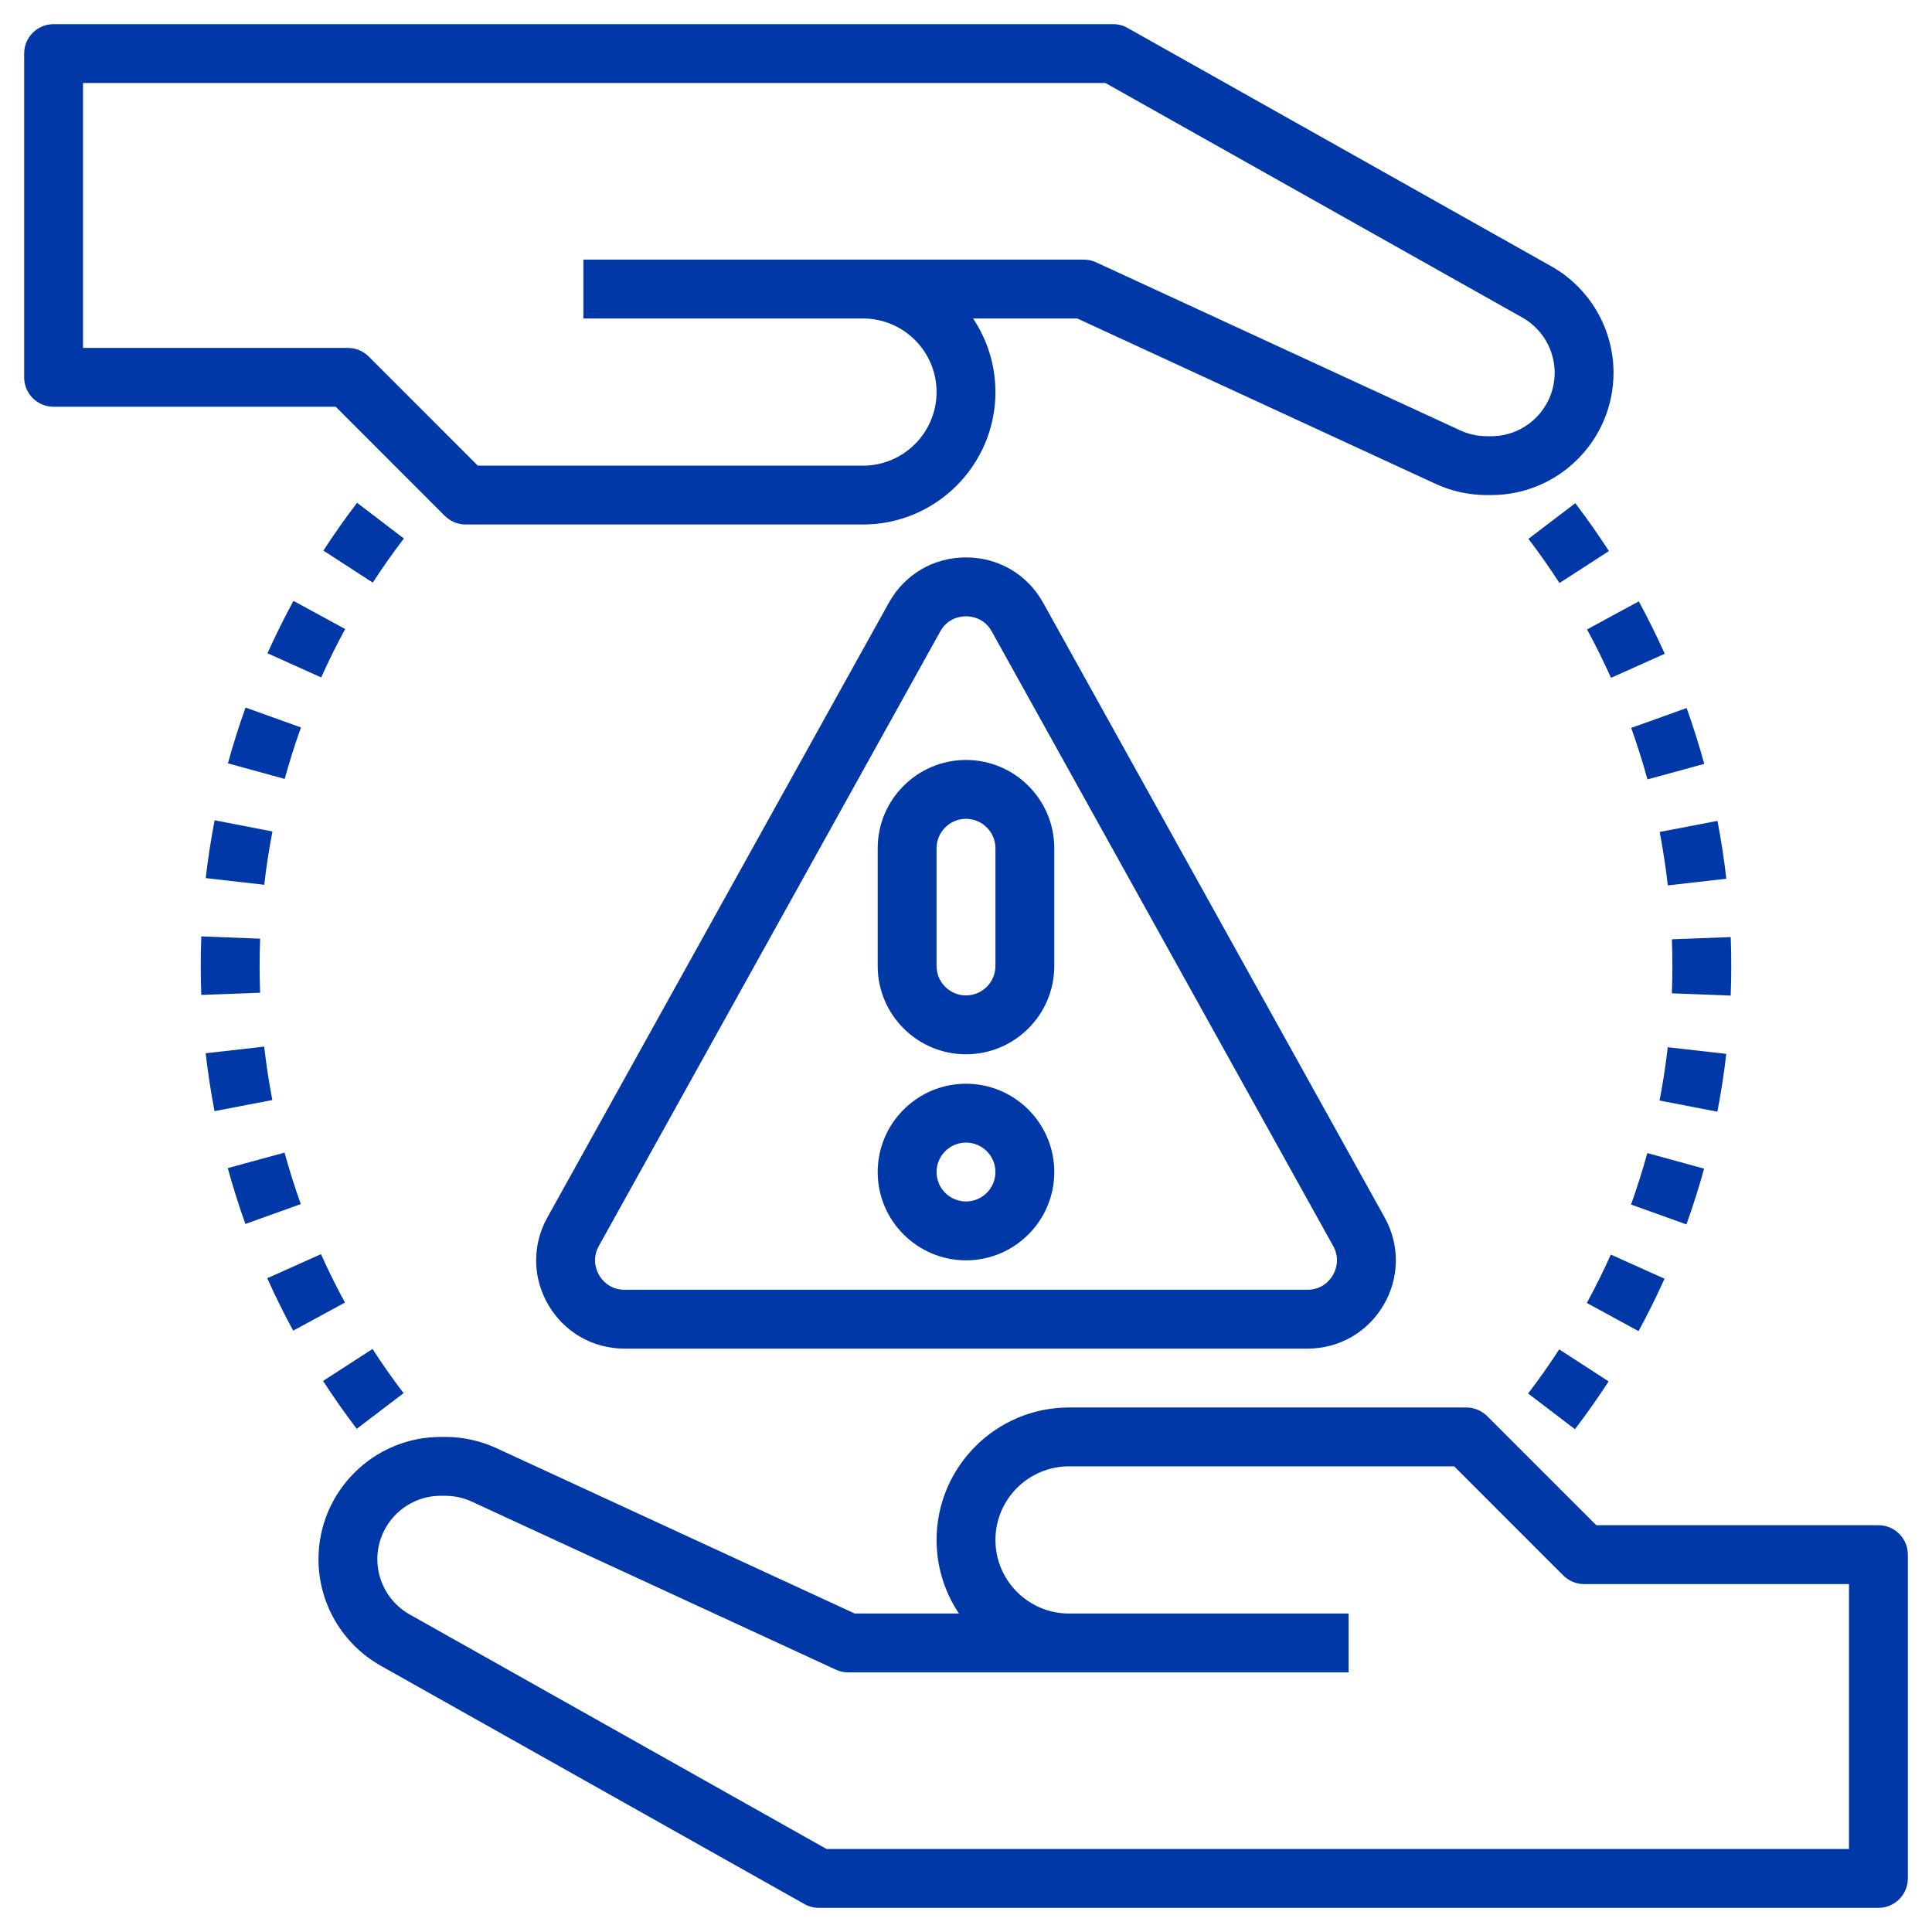 <svg xmlns="http://www.w3.org/2000/svg" xmlns:xlink="http://www.w3.org/1999/xlink" width="500" zoomAndPan="magnify" viewBox="0 0 375 375" height="500" preserveAspectRatio="xMidYMid meet" version="1.0"><defs><clipPath id="c3cad157f9"><path d="M 61 273 L 370.688 273 L 370.688 370.688 L 61 370.688 Z M 61 273 " clip-rule="nonzero"/></clipPath><clipPath id="202ec7e393"><path d="M 4.688 4.688 L 314 4.688 L 314 102 L 4.688 102 Z M 4.688 4.688 " clip-rule="nonzero"/></clipPath><clipPath id="b20ff9aa91"><path d="M 249.457 70.844 L 259.355 70.844 L 259.355 80.301 L 249.457 80.301 Z M 249.457 70.844 " clip-rule="nonzero"/></clipPath><clipPath id="7ec7d15b64"><path d="M 254.406 70.844 C 251.672 70.844 249.457 72.961 249.457 75.57 C 249.457 78.184 251.672 80.301 254.406 80.301 C 257.137 80.301 259.352 78.184 259.352 75.57 C 259.352 72.961 257.137 70.844 254.406 70.844 Z M 254.406 70.844 " clip-rule="nonzero"/></clipPath></defs><g clip-path="url(#c3cad157f9)"><path fill="#0038a8" d="M 364.598 296.043 L 309.836 296.043 L 288.66 274.867 C 287.586 273.797 286.133 273.191 284.621 273.191 L 207.496 273.191 C 193.32 273.191 181.789 284.727 181.789 298.902 C 181.789 304.18 183.391 309.094 186.129 313.184 L 165.906 313.184 L 96.371 281.094 C 93.281 279.66 89.84 278.906 86.422 278.906 L 85.555 278.906 C 72.465 278.906 61.816 289.559 61.816 302.645 C 61.816 311.207 66.453 319.129 73.918 323.328 L 156.137 369.574 C 156.988 370.062 157.957 370.312 158.938 370.312 L 364.602 370.312 C 367.754 370.312 370.312 367.758 370.312 364.598 L 370.312 301.758 C 370.312 298.602 367.754 296.043 364.602 296.043 Z M 358.887 358.887 L 160.43 358.887 L 79.52 313.367 C 75.648 311.191 73.242 307.086 73.242 302.645 C 73.242 295.855 78.766 290.332 85.551 290.332 L 86.422 290.332 C 88.195 290.332 89.98 290.723 91.578 291.465 L 162.254 324.086 C 163.004 324.43 163.824 324.609 164.648 324.609 L 261.766 324.609 L 261.766 313.184 L 207.496 313.184 C 199.621 313.184 193.211 306.777 193.211 298.902 C 193.211 291.023 199.621 284.617 207.496 284.617 L 282.254 284.617 L 303.43 305.797 C 304.5 306.867 305.953 307.469 307.469 307.469 L 358.887 307.469 Z M 358.887 358.887 " fill-opacity="1" fill-rule="nonzero"/></g><g clip-path="url(#202ec7e393)"><path fill="#0038a8" d="M 86.344 100.133 C 87.414 101.203 88.867 101.805 90.379 101.805 L 167.504 101.805 C 181.68 101.805 193.211 90.273 193.211 76.098 C 193.211 70.82 191.613 65.906 188.871 61.816 L 209.098 61.816 L 278.629 93.906 C 281.719 95.34 285.16 96.094 288.578 96.094 L 289.445 96.094 C 302.535 96.094 313.184 85.441 313.184 72.355 C 313.184 63.793 308.547 55.871 301.082 51.672 L 218.863 5.426 C 218.012 4.938 217.047 4.688 216.062 4.688 L 10.402 4.688 C 7.246 4.688 4.688 7.242 4.688 10.398 L 4.688 73.242 C 4.688 76.398 7.246 78.953 10.402 78.953 L 65.164 78.953 L 86.34 100.133 Z M 16.113 16.113 L 214.57 16.113 L 295.48 61.633 C 299.352 63.809 301.758 67.914 301.758 72.355 C 301.758 79.145 296.234 84.668 289.449 84.668 L 288.578 84.668 C 286.805 84.668 285.02 84.277 283.422 83.535 L 212.746 50.914 C 211.996 50.57 211.176 50.391 210.352 50.391 L 113.234 50.391 L 113.234 61.816 L 167.504 61.816 C 175.379 61.816 181.789 68.223 181.789 76.098 C 181.789 83.977 175.379 90.383 167.504 90.383 L 92.746 90.383 L 71.57 69.203 C 70.5 68.133 69.043 67.531 67.531 67.531 L 16.113 67.531 Z M 16.113 16.113 " fill-opacity="1" fill-rule="nonzero"/></g><path fill="#0038a8" d="M 187.5 108.195 C 181.184 108.195 175.586 111.488 172.516 117.012 L 106.246 236.305 C 103.262 241.668 103.34 248.031 106.453 253.32 C 109.566 258.609 115.086 261.766 121.223 261.766 L 253.773 261.766 C 259.91 261.766 265.434 258.609 268.543 253.32 C 271.656 248.031 271.734 241.668 268.754 236.305 L 202.48 117.004 C 199.414 111.488 193.812 108.195 187.5 108.195 Z M 258.699 247.523 C 258.199 248.371 256.723 250.344 253.777 250.344 L 121.227 250.344 C 118.277 250.344 116.801 248.375 116.301 247.523 C 115.805 246.676 114.801 244.43 116.23 241.852 L 182.504 122.559 C 183.977 119.906 186.492 119.621 187.5 119.621 C 188.512 119.621 191.023 119.906 192.496 122.555 L 258.77 241.852 C 260.199 244.43 259.195 246.676 258.699 247.523 Z M 258.699 247.523 " fill-opacity="1" fill-rule="nonzero"/><path fill="#0038a8" d="M 187.5 210.352 C 178.051 210.352 170.359 218.039 170.359 227.488 C 170.359 236.941 178.051 244.629 187.5 244.629 C 196.949 244.629 204.637 236.941 204.637 227.488 C 204.637 218.039 196.949 210.352 187.5 210.352 Z M 187.5 233.203 C 184.352 233.203 181.785 230.645 181.785 227.488 C 181.785 224.336 184.352 221.777 187.5 221.777 C 190.648 221.777 193.211 224.336 193.211 227.488 C 193.211 230.645 190.648 233.203 187.5 233.203 Z M 187.5 233.203 " fill-opacity="1" fill-rule="nonzero"/><path fill="#0038a8" d="M 170.359 164.648 L 170.359 187.5 C 170.359 196.949 178.051 204.637 187.5 204.637 C 196.949 204.637 204.637 196.949 204.637 187.5 L 204.637 164.648 C 204.637 155.199 196.949 147.508 187.5 147.508 C 178.051 147.508 170.359 155.199 170.359 164.648 Z M 193.211 164.648 L 193.211 187.5 C 193.211 190.652 190.648 193.211 187.5 193.211 C 184.352 193.211 181.785 190.652 181.785 187.5 L 181.785 164.648 C 181.785 161.496 184.352 158.934 187.5 158.934 C 190.648 158.934 193.211 161.496 193.211 164.648 Z M 193.211 164.648 " fill-opacity="1" fill-rule="nonzero"/><path fill="#0038a8" d="M 319.77 151.281 L 330.789 148.27 C 329.789 144.609 328.637 140.965 327.371 137.43 L 316.613 141.289 C 317.785 144.547 318.848 147.91 319.77 151.281 Z M 319.77 151.281 " fill-opacity="1" fill-rule="nonzero"/><path fill="#0038a8" d="M 305.695 277.41 C 307.98 274.414 310.176 271.289 312.23 268.129 L 302.645 261.914 C 300.75 264.836 298.719 267.715 296.609 270.48 L 305.699 277.41 Z M 305.695 277.41 " fill-opacity="1" fill-rule="nonzero"/><path fill="#0038a8" d="M 312.699 131.57 L 323.125 126.895 C 321.594 123.48 319.898 120.055 318.09 116.719 L 308.047 122.176 C 309.719 125.254 311.285 128.414 312.699 131.57 Z M 312.699 131.57 " fill-opacity="1" fill-rule="nonzero"/><path fill="#0038a8" d="M 312.289 106.961 C 310.254 103.816 308.059 100.691 305.762 97.668 L 296.668 104.586 C 298.785 107.375 300.816 110.262 302.691 113.164 Z M 312.289 106.961 " fill-opacity="1" fill-rule="nonzero"/><path fill="#0038a8" d="M 324.609 187.5 C 324.609 189.273 324.574 191.043 324.508 192.805 L 335.926 193.242 C 336 191.332 336.035 189.418 336.035 187.5 C 336.035 185.621 336 183.746 335.93 181.887 L 324.512 182.312 C 324.574 184.035 324.609 185.766 324.609 187.5 Z M 324.609 187.5 " fill-opacity="1" fill-rule="nonzero"/><path fill="#0038a8" d="M 335.066 204.559 L 323.711 203.266 C 323.316 206.715 322.781 210.195 322.121 213.613 L 333.34 215.781 C 334.059 212.074 334.637 208.305 335.066 204.559 Z M 335.066 204.559 " fill-opacity="1" fill-rule="nonzero"/><path fill="#0038a8" d="M 323.727 171.855 L 335.078 170.562 C 334.652 166.816 334.074 163.043 333.359 159.332 L 322.141 161.484 C 322.797 164.91 323.332 168.402 323.723 171.855 Z M 323.727 171.855 " fill-opacity="1" fill-rule="nonzero"/><path fill="#0038a8" d="M 323.082 248.199 L 312.66 243.512 C 311.227 246.703 309.66 249.863 308.004 252.902 L 318.039 258.371 C 319.832 255.074 321.531 251.652 323.082 248.199 Z M 323.082 248.199 " fill-opacity="1" fill-rule="nonzero"/><path fill="#0038a8" d="M 330.762 226.836 L 319.742 223.812 C 318.82 227.168 317.758 230.523 316.586 233.801 L 327.336 237.66 C 328.609 234.117 329.762 230.477 330.762 226.836 Z M 330.762 226.836 " fill-opacity="1" fill-rule="nonzero"/><path fill="#0038a8" d="M 62.711 268.039 C 64.746 271.184 66.941 274.309 69.238 277.332 L 78.332 270.414 C 76.211 267.625 74.184 264.738 72.309 261.836 Z M 62.711 268.039 " fill-opacity="1" fill-rule="nonzero"/><path fill="#0038a8" d="M 69.305 97.59 C 67.02 100.586 64.824 103.711 62.77 106.871 L 72.355 113.086 C 74.25 110.164 76.281 107.285 78.391 104.52 L 69.301 97.59 Z M 69.305 97.59 " fill-opacity="1" fill-rule="nonzero"/><path fill="#0038a8" d="M 50.391 187.5 C 50.391 185.727 50.426 183.957 50.492 182.195 L 39.074 181.758 C 39 183.668 38.965 185.582 38.965 187.5 C 38.965 189.379 39 191.254 39.07 193.113 L 50.488 192.688 C 50.426 190.965 50.391 189.234 50.391 187.5 Z M 50.391 187.5 " fill-opacity="1" fill-rule="nonzero"/><path fill="#0038a8" d="M 55.23 223.719 L 44.211 226.73 C 45.211 230.391 46.363 234.035 47.629 237.57 L 58.387 233.711 C 57.215 230.453 56.152 227.09 55.23 223.719 Z M 55.23 223.719 " fill-opacity="1" fill-rule="nonzero"/><path fill="#0038a8" d="M 62.301 243.43 L 51.875 248.105 C 53.406 251.52 55.102 254.945 56.91 258.281 L 66.953 252.824 C 65.281 249.746 63.715 246.586 62.301 243.43 Z M 62.301 243.43 " fill-opacity="1" fill-rule="nonzero"/><path fill="#0038a8" d="M 51.273 203.145 L 39.922 204.438 C 40.348 208.184 40.926 211.957 41.641 215.668 L 52.859 213.516 C 52.203 210.09 51.668 206.598 51.277 203.145 Z M 51.273 203.145 " fill-opacity="1" fill-rule="nonzero"/><path fill="#0038a8" d="M 58.418 141.199 L 47.664 137.34 C 46.391 140.883 45.238 144.523 44.238 148.164 L 55.258 151.188 C 56.18 147.832 57.242 144.473 58.418 141.199 Z M 58.418 141.199 " fill-opacity="1" fill-rule="nonzero"/><path fill="#0038a8" d="M 39.934 170.441 L 51.289 171.734 C 51.684 168.285 52.219 164.805 52.879 161.387 L 41.66 159.219 C 40.941 162.926 40.363 166.695 39.934 170.441 Z M 39.934 170.441 " fill-opacity="1" fill-rule="nonzero"/><path fill="#0038a8" d="M 66.996 122.098 L 56.961 116.629 C 55.168 119.926 53.469 123.348 51.918 126.801 L 62.34 131.488 C 63.773 128.297 65.34 125.137 66.996 122.098 Z M 66.996 122.098 " fill-opacity="1" fill-rule="nonzero"/><g clip-path="url(#b20ff9aa91)"><g clip-path="url(#7ec7d15b64)"><path fill="#0038a8" d="M 249.457 70.844 L 259.355 70.844 L 259.355 80.301 L 249.457 80.301 Z M 249.457 70.844 " fill-opacity="1" fill-rule="nonzero"/></g></g></svg>